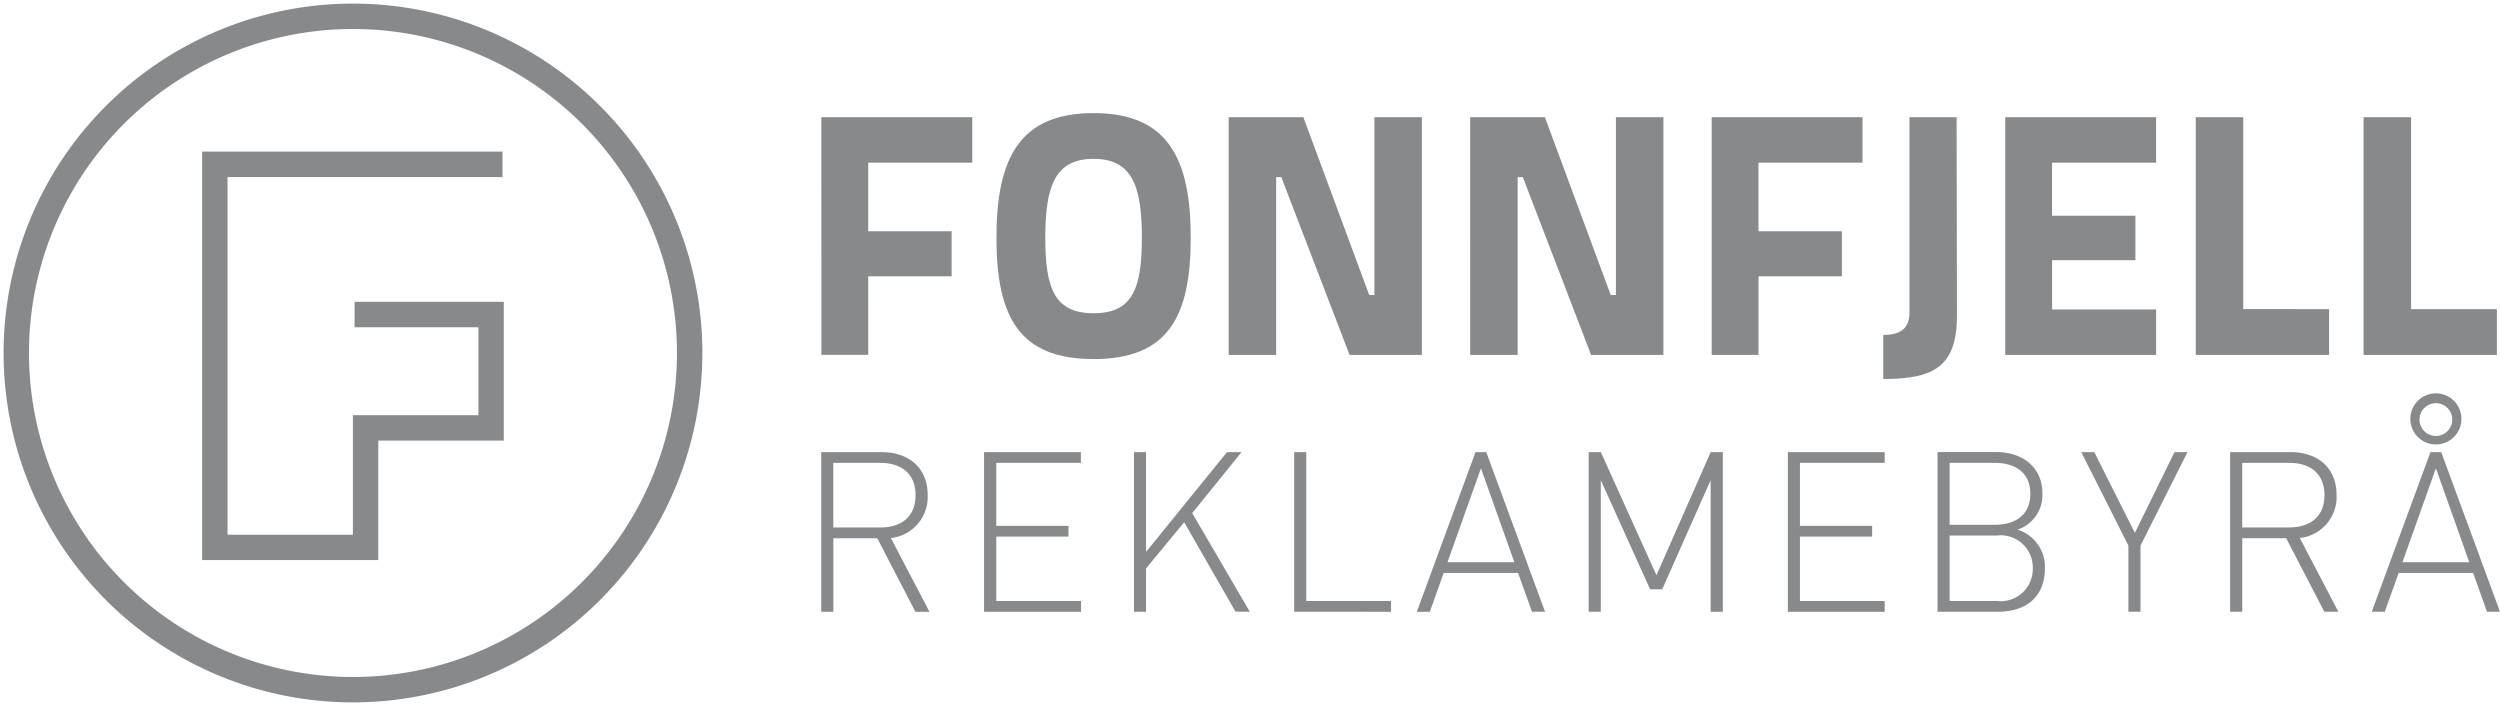 <svg xmlns="http://www.w3.org/2000/svg" xmlns:xlink="http://www.w3.org/1999/xlink" id="Fonnfjell-logo-gul" width="201.853" height="57" viewBox="0 0 201.853 57"><defs><clipPath id="clip-path"><rect id="Rectangle_1" data-name="Rectangle 1" width="201.853" height="57" fill="none"></rect></clipPath></defs><g id="Group_2" data-name="Group 2"><g id="Group_1" data-name="Group 1" clip-path="url(#clip-path)"><path id="Path_1" data-name="Path 1" d="M393.186,55.037v-3.7h-6.928V35.845h-3.835V55.037Zm-13.549,0v-3.7H372.71V35.845h-3.835V55.037Zm-26.147,0h12.183V51.369h-8.4V47.387H364V43.8H357.27V39.516h8.4V35.845h-12.18Zm-3.926-19.192h-3.808v15.8c0,1.308-.808,1.781-2.114,1.781v3.557c4.171,0,5.95-1.057,5.95-5.144,0-5.955-.027-10.1-.027-16M329.789,55.037h3.78V48.693H340.3v-3.64h-6.733V39.516h8.4V35.845H329.789Zm-19.5,0h3.835V40.683h.418l5.511,14.356h5.838V35.845h-3.835V50.2h-.418l-5.317-14.356h-6.033Zm-19.5,0h3.835V40.683h.417l5.511,14.356h5.838V35.845h-3.835V50.2h-.417L296.82,35.845h-6.033Zm-10.907.334c5.955,0,7.844-3.336,7.844-9.791s-1.89-10.069-7.844-10.069-7.843,3.614-7.843,10.069,1.89,9.791,7.843,9.791m0-3.7c-3.116,0-3.9-1.946-3.9-6.094s.778-6.372,3.9-6.372,3.9,2.226,3.9,6.372-.778,6.094-3.9,6.094m-21.975,3.363h3.78V48.692h6.733V45.053h-6.733V39.516h8.4V35.845H257.9Z" transform="translate(-191.585 -26.38)" fill="#87898a"></path><path id="Path_2" data-name="Path 2" d="M390.9,137.132h-5.395l2.7-7.584Zm2.479,4-4.743-12.887h-.869l-4.741,12.887h1.051L385.2,138h6.01l1.119,3.131Zm-3.853-15.587a1.323,1.323,0,1,1-1.321-1.252,1.323,1.323,0,0,1,1.321,1.252m.742,0a2.063,2.063,0,1,0-.6,1.471,2.063,2.063,0,0,0,.6-1.471m-11.059,6.172c0,1.774-1.2,2.608-2.841,2.608h-3.8v-5.214h3.8c1.646,0,2.841.833,2.841,2.608m1.121,9.413-3.114-5.955a3.329,3.329,0,0,0,2.969-3.476c0-2.244-1.592-3.457-3.693-3.457h-4.9v12.889h.978v-5.939h3.548l3.077,5.937Zm-12.183-12.887H367.1l-3.2,6.516-3.276-6.516h-1.051l3.805,7.546v5.342h.977v-5.34Zm-12.489,9.376a2.6,2.6,0,0,1-2.914,2.643h-3.8v-5.286h3.8a2.6,2.6,0,0,1,2.914,2.642m-.2-6.009c0,1.774-1.3,2.5-2.86,2.5h-3.656v-5H352.6c1.557,0,2.86.724,2.86,2.5m1.177,6.009a3.142,3.142,0,0,0-2.209-3.114,2.958,2.958,0,0,0,2.01-2.9c0-2.136-1.593-3.366-3.729-3.366h-4.743v12.89h4.888c2.28,0,3.783-1.213,3.783-3.512M343.7,141.134v-.869h-6.842v-5.2h5.829V134.2h-5.829v-5.087H343.7v-.868h-7.82v12.889Zm-13.069,0V128.244h-.978l-4.381,9.937-4.49-9.937H319.8v12.889h.977V130.508l3.984,8.814h.977l3.91-8.814v10.626Zm-16.833-4H308.4l2.7-7.584Zm2.479,4-4.745-12.889h-.869l-4.74,12.889h1.051L308.092,138H314.1l1.122,3.131Zm-12.436,0v-.869h-6.841V128.244h-.978v12.889Zm-11.4,0-4.652-7.965,3.982-4.923h-1.174l-6.535,8.054v-8.056h-.977v12.889h.977v-3.5l3.078-3.728,4.145,7.222Zm-13.631,0v-.869h-6.841v-5.2h5.829V134.2h-5.829v-5.087H278.8v-.868h-7.819v12.889Zm-13.358-9.414c0,1.774-1.194,2.608-2.841,2.608h-3.8v-5.214h3.8c1.648,0,2.841.833,2.841,2.608m1.122,9.413-3.114-5.955a3.329,3.329,0,0,0,2.969-3.476c0-2.244-1.593-3.457-3.693-3.457h-4.9v12.889h.977v-5.939h3.548l3.078,5.937Z" transform="translate(-191.528 -91.739)" fill="#87898a"></path><path id="Path_3" data-name="Path 3" d="M28.824,57.036a28.21,28.21,0,1,1,28.21-28.209A28.21,28.21,0,0,1,28.824,57.036Zm0-54.369A26.159,26.159,0,1,0,54.982,28.826,26.159,26.159,0,0,0,28.824,2.667Z" transform="translate(-0.324 -0.325)" fill="#87898a"></path></g></g><path id="Path_4" data-name="Path 4" d="M77.179,80.08H62.955V47.1H87.207v2.052h-22.2v28.88h10.12V68.379H85.263v-7.1h-10V59.224H87.312V70.43H77.179Z" transform="translate(-46.635 -34.857)" fill="#87898a"></path></svg>